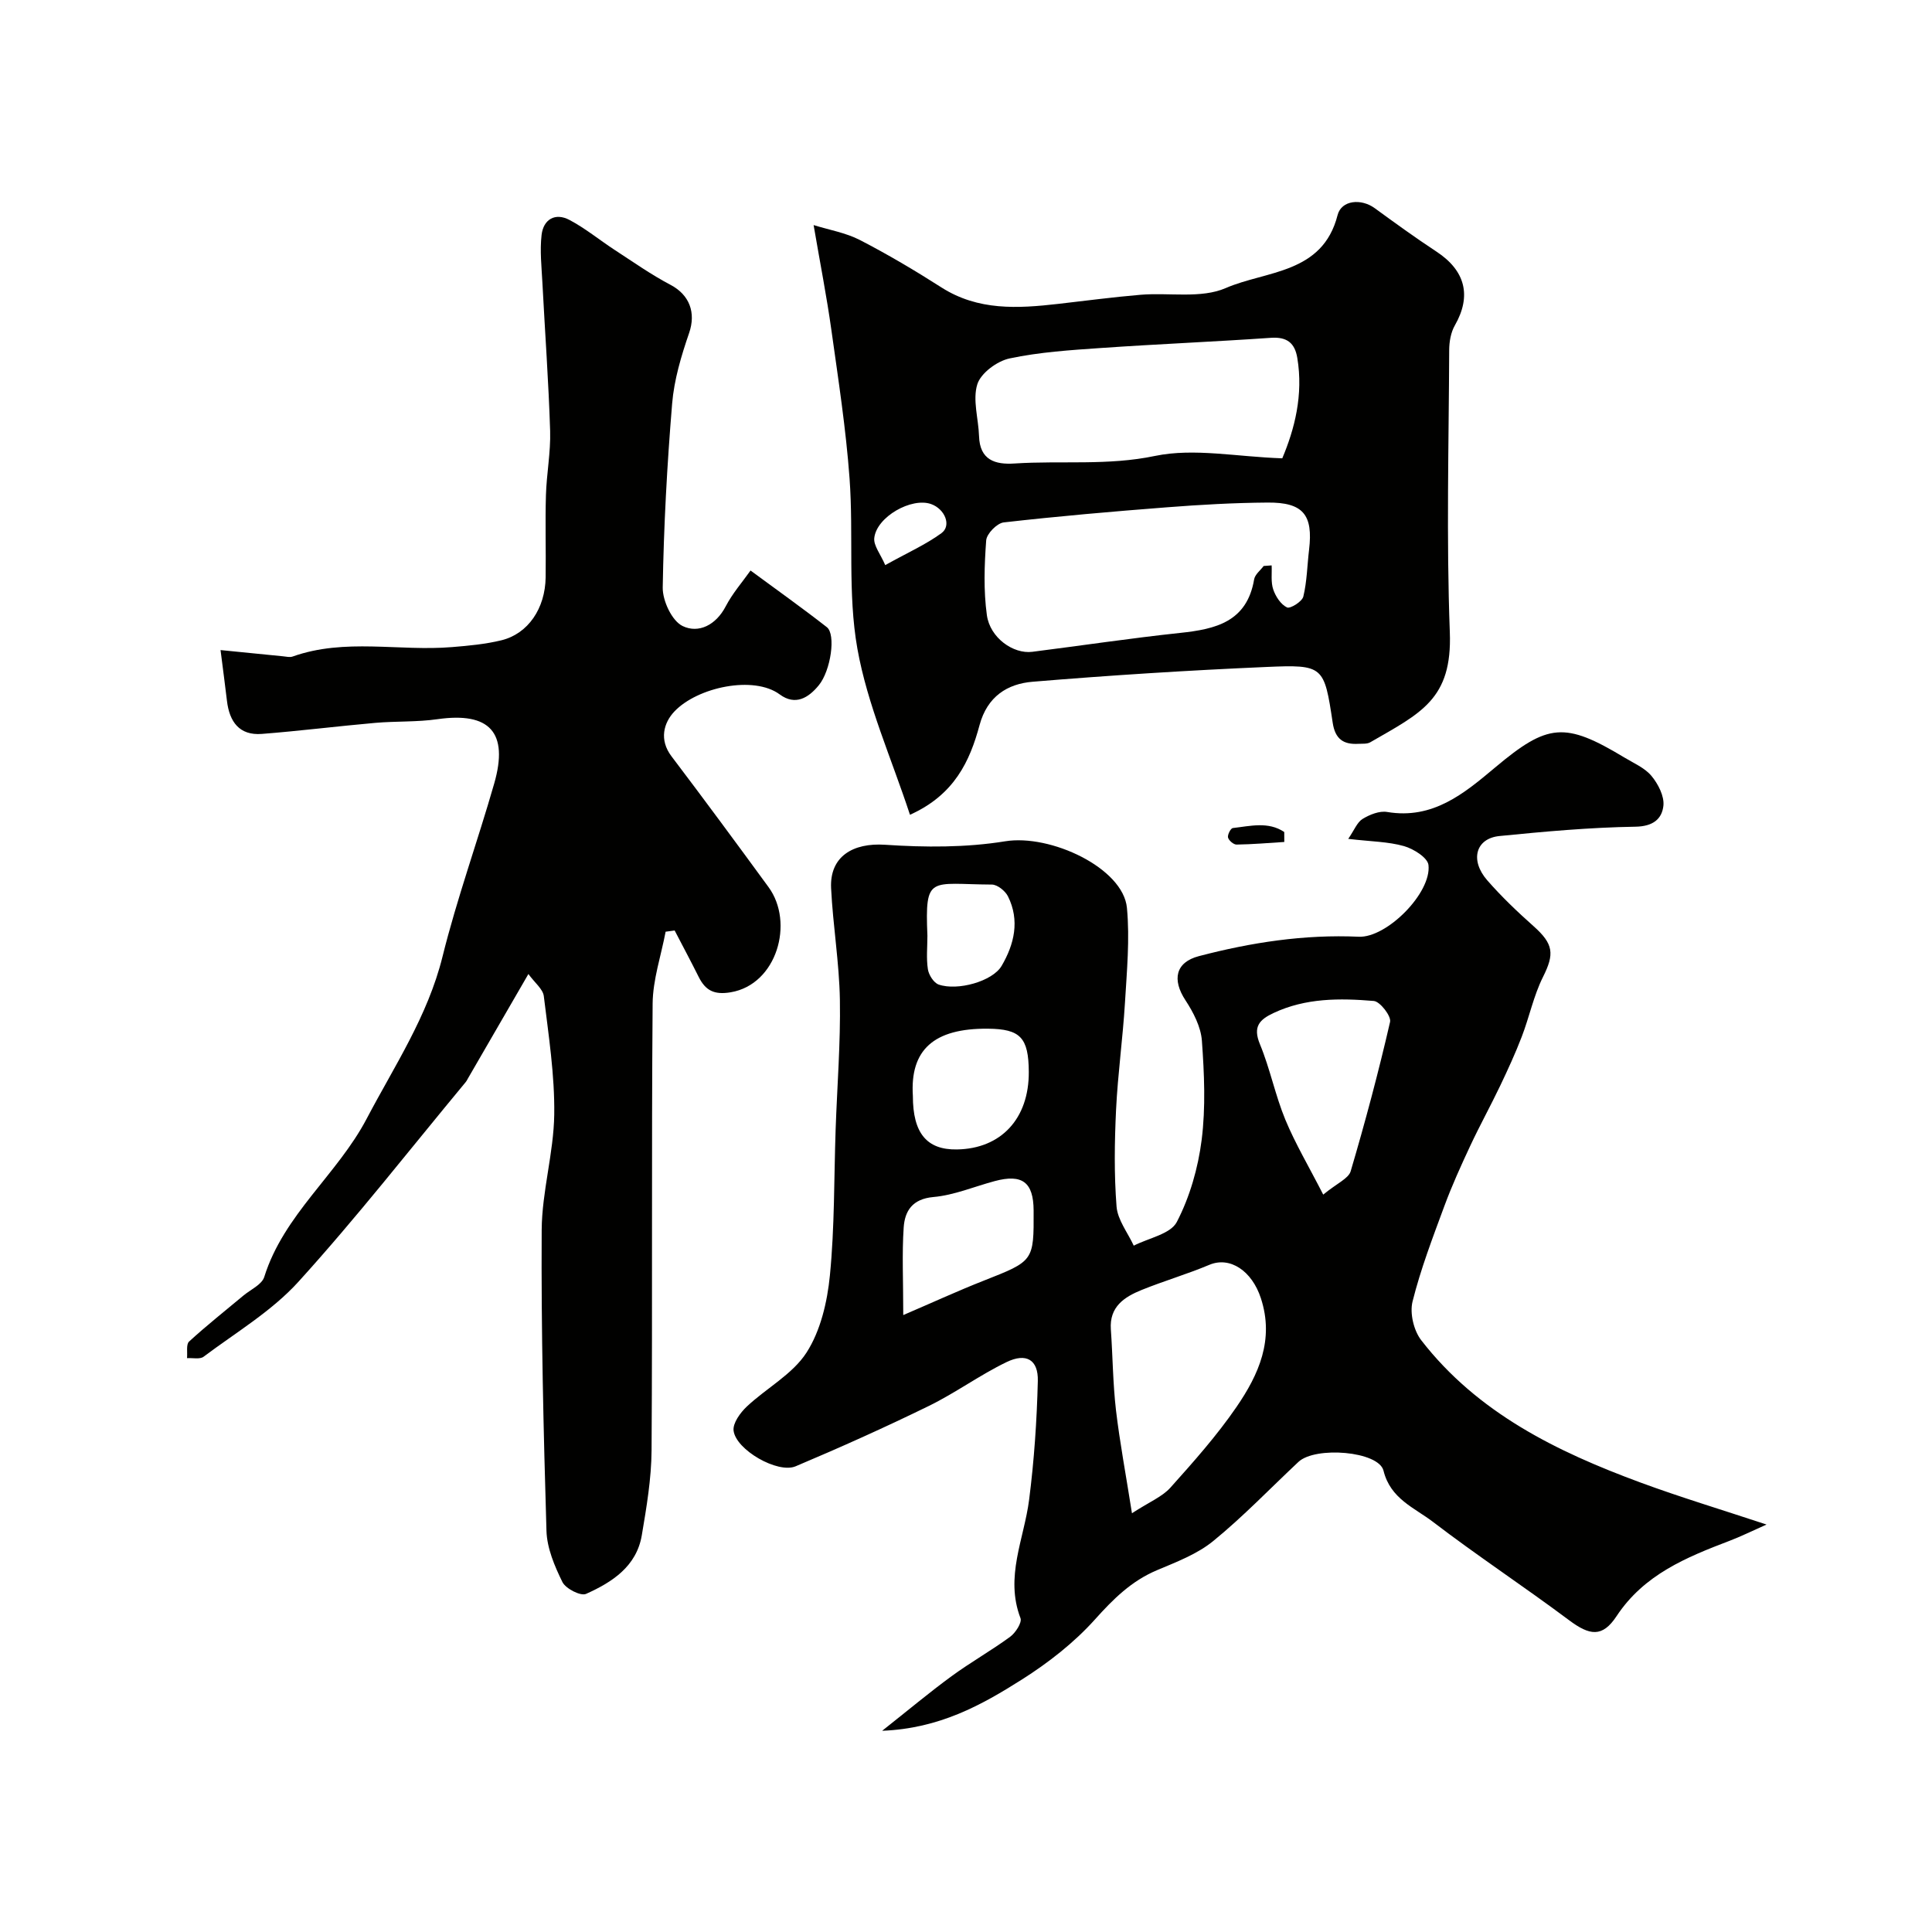 <svg enable-background="new 0 0 400 400" viewBox="0 0 400 400" xmlns="http://www.w3.org/2000/svg"><g fill="#010100"><path d="m182.64 358.34c5.48-4.33 9.81-7.97 14.37-11.3 3.93-2.88 8.21-5.29 12.14-8.17 1.11-.82 2.48-2.94 2.13-3.85-3.27-8.54.75-16.39 1.79-24.53s1.6-16.37 1.8-24.58c.11-4.39-2.39-5.88-6.48-3.9-5.53 2.67-10.57 6.38-16.09 9.08-9.06 4.43-18.28 8.57-27.57 12.49-3.72 1.57-12.37-3.41-12.85-7.38-.19-1.55 1.39-3.72 2.74-4.99 4.06-3.82 9.46-6.67 12.36-11.17 2.91-4.52 4.3-10.48 4.84-15.97.99-10.03.84-20.18 1.19-30.27.31-8.93 1.03-17.87.88-26.79-.13-7.71-1.44-15.39-1.82-23.11-.32-6.55 4.49-9.45 11.19-9 8.25.55 16.73.6 24.85-.72 9.37-1.53 24.43 5.52 25.21 13.79.61 6.48-.02 13.11-.41 19.66-.45 7.38-1.48 14.73-1.84 22.11-.32 6.68-.42 13.41.1 20.06.22 2.78 2.32 5.41 3.56 8.1 3.08-1.58 7.62-2.4 8.92-4.91 2.69-5.18 4.4-11.16 5.14-16.99.85-6.75.54-13.7.05-20.52-.21-2.88-1.77-5.89-3.4-8.38-2.81-4.27-2.07-7.87 2.77-9.14 10.83-2.84 21.82-4.53 33.1-4.02 5.81.26 15.1-9.08 14.44-14.85-.17-1.52-3.09-3.35-5.06-3.91-3.26-.93-6.78-.94-11.55-1.5 1.26-1.84 1.84-3.44 2.97-4.13 1.47-.9 3.49-1.71 5.08-1.44 9.46 1.59 15.93-3.81 22.38-9.23 10.89-9.14 14.42-9.47 26.73-2.05 1.95 1.18 4.24 2.15 5.63 3.83 1.37 1.65 2.67 4.18 2.46 6.15-.3 2.77-2.17 4.3-5.82 4.35-9.38.15-18.77 1-28.11 1.93-4.94.49-6.18 5-2.54 9.17 2.95 3.38 6.22 6.5 9.57 9.48 4.18 3.72 4.36 5.75 1.97 10.53-1.94 3.88-2.82 8.27-4.39 12.35-1.32 3.45-2.88 6.83-4.47 10.17-2 4.19-4.25 8.26-6.21 12.46-1.91 4.09-3.79 8.22-5.35 12.45-2.41 6.52-4.91 13.05-6.59 19.77-.6 2.42.25 6.02 1.81 8.02 11.66 15.05 28.06 23.06 45.38 29.45 8.21 3.03 16.62 5.56 26.1 8.7-3.1 1.38-5.32 2.48-7.63 3.36-8.99 3.43-17.73 6.99-23.42 15.61-2.95 4.47-5.58 4.01-9.84.83-9.28-6.94-18.98-13.32-28.18-20.36-3.83-2.93-8.79-4.75-10.23-10.59-1-4.05-14.11-5.1-17.61-1.82-5.86 5.49-11.44 11.33-17.65 16.39-3.32 2.71-7.61 4.33-11.63 6.03-5.3 2.23-9.05 5.96-12.85 10.2-4.32 4.81-9.64 8.96-15.13 12.44-8.34 5.28-17.04 10.14-28.93 10.61zm51.72-45.04c3.63-2.36 6.27-3.41 7.97-5.31 4.8-5.36 9.62-10.78 13.68-16.7 4.57-6.67 7.86-13.9 5.04-22.51-1.84-5.64-6.37-8.72-10.67-6.91-4.59 1.93-9.39 3.33-14.01 5.2-3.59 1.45-6.71 3.48-6.38 8.16.39 5.57.42 11.18 1.06 16.72.79 6.69 2.05 13.32 3.31 21.35zm39.6-65.97c2.85-2.35 5.22-3.31 5.68-4.83 3.02-10.23 5.77-20.54 8.16-30.93.27-1.19-2.07-4.22-3.37-4.33-7.02-.59-14.09-.64-20.75 2.49-2.94 1.38-4.32 2.84-2.83 6.45 2.1 5.07 3.17 10.57 5.27 15.65 2.08 5 4.88 9.72 7.84 15.5zm-86.95 24.94c6.27-2.69 11.39-5.05 16.63-7.11 10.38-4.09 10.41-4.03 10.36-14.54-.03-5.86-2.35-7.62-8.08-6.08-4.22 1.13-8.37 2.91-12.66 3.29-4.36.39-5.92 2.87-6.16 6.28-.37 5.45-.09 10.95-.09 18.16zm1.99-45.37c0 7.69 2.86 11.18 9.11 11.08 9.15-.14 14.94-6.38 14.89-16.05-.04-7.12-1.75-8.88-8.43-8.95-11.28-.11-16.18 4.41-15.57 13.92zm3.01-33.17c0 2.32-.25 4.68.1 6.95.18 1.17 1.21 2.8 2.23 3.16 3.91 1.36 11.16-.67 13.03-3.86 2.63-4.48 3.8-9.42 1.32-14.4-.56-1.13-2.2-2.44-3.34-2.44-12.83-.07-13.86-2.1-13.34 10.59z"/><path d="m109.4 201.66c-4.37 7.55-8.43 14.56-12.49 21.57-.16.28-.31.59-.52.84-11.47 13.82-22.54 28.01-34.6 41.3-5.53 6.1-12.95 10.5-19.63 15.52-.78.59-2.27.22-3.44.3.12-1.17-.22-2.84.43-3.44 3.62-3.32 7.48-6.37 11.25-9.52 1.5-1.25 3.82-2.27 4.31-3.85 4.04-12.92 15.13-21.2 21.2-32.75 5.75-10.94 12.64-21.22 15.7-33.54 3-12.1 7.27-23.87 10.71-35.87 3.04-10.6-.96-14.86-11.74-13.32-4.24.61-8.58.39-12.86.76-7.85.69-15.67 1.68-23.52 2.29-4.66.36-6.7-2.54-7.21-6.84-.38-3.19-.8-6.37-1.33-10.52 4.88.49 8.91.9 12.94 1.29.66.06 1.4.26 1.98.05 10.84-3.86 22.05-1.04 33.05-1.96 3.42-.28 6.88-.6 10.2-1.41 5.51-1.36 9.05-6.59 9.14-13.03.08-5.67-.11-11.34.06-17 .13-4.44 1-8.88.87-13.3-.32-10.23-1.07-20.44-1.6-30.66-.17-3.31-.55-6.67-.17-9.94.38-3.22 2.82-4.66 5.78-3.09 3.29 1.74 6.22 4.16 9.36 6.21 3.8 2.47 7.53 5.11 11.53 7.21 3.99 2.1 5.31 5.8 3.88 9.97-1.63 4.73-3.11 9.68-3.52 14.62-1.05 12.67-1.74 25.39-1.95 38.09-.04 2.75 1.91 6.92 4.13 7.98 3.29 1.58 6.89-.2 8.91-4.08 1.41-2.71 3.48-5.07 5.14-7.42 5.42 4 10.71 7.75 15.8 11.73 1.9 1.49.83 8.98-1.67 12.03-2.12 2.59-4.84 4.29-8.09 1.89-5.37-3.97-17.01-1.52-21.8 3.53-2.23 2.35-3.2 5.87-.6 9.29 6.79 8.96 13.46 18.01 20.09 27.08 5.37 7.34 1.73 20.16-7.83 21.77-3.42.58-5.23-.36-6.64-3.19-1.61-3.23-3.31-6.4-4.97-9.6-.62.08-1.25.17-1.87.25-.94 4.97-2.65 9.93-2.69 14.91-.25 30.83-.02 61.66-.22 92.49-.04 5.86-1.04 11.75-2.02 17.55-1.09 6.47-6.16 9.74-11.55 12.15-1.11.5-4.22-1.09-4.89-2.46-1.62-3.29-3.19-7-3.3-10.59-.62-20.76-1.11-41.53-.99-62.3.05-7.97 2.49-15.93 2.6-23.91.11-8.16-1.17-16.36-2.16-24.5-.18-1.47-1.89-2.78-3.19-4.58z"/><path d="m188.4 168.69c-3.83-11.67-8.82-22.77-10.89-34.4-2.04-11.48-.76-23.51-1.62-35.26-.75-10.27-2.33-20.48-3.76-30.69-.96-6.89-2.31-13.72-3.68-21.74 3.21 1 6.64 1.58 9.58 3.09 5.79 2.99 11.41 6.32 16.9 9.83 7.59 4.84 15.79 4.35 24.13 3.4 5.7-.65 11.38-1.41 17.09-1.89 5.91-.49 12.52.83 17.63-1.39 8.35-3.63 20.04-2.89 23.15-15.1.8-3.13 4.9-3.48 7.69-1.44 4.21 3.07 8.43 6.13 12.78 8.99 6.01 3.95 7.3 9.18 3.81 15.28-.83 1.45-1.16 3.37-1.17 5.08-.08 19.48-.6 38.99.13 58.45.52 13.88-5.98 16.72-16.47 22.78-.66.38-1.61.28-2.44.32-3.11.18-4.83-.97-5.34-4.37-1.77-11.76-1.88-12.06-13.77-11.54-16.14.7-32.27 1.72-48.37 3.06-5.22.43-9.37 3.05-10.97 8.96-2.01 7.47-5.2 14.44-14.41 18.58zm73.23-51.51c.55-.04 1.1-.08 1.65-.12.08 1.67-.19 3.46.33 4.98.49 1.45 1.57 3.11 2.85 3.72.67.32 3.13-1.21 3.38-2.25.76-3.14.8-6.46 1.19-9.7.86-7.22-1.21-9.82-8.58-9.76-6.95.05-13.9.44-20.83.98-11.28.87-22.57 1.85-33.81 3.13-1.39.16-3.53 2.34-3.63 3.72-.38 5.13-.56 10.39.14 15.47.65 4.71 5.48 8.1 9.4 7.6 10.2-1.29 20.37-2.82 30.59-3.91 7.39-.78 13.86-2.29 15.35-11.11.18-1 1.29-1.84 1.97-2.75zm3.85-22.29c2.53-5.99 4.4-13.1 3.11-20.8-.52-3.09-2.14-4.37-5.44-4.15-11.69.81-23.4 1.29-35.09 2.1-6.38.44-12.82.85-19.04 2.17-2.59.55-5.96 3.04-6.68 5.36-1 3.22.24 7.11.36 10.72.15 4.98 3.35 5.94 7.37 5.67 9.67-.63 19.28.49 29.09-1.57 8.08-1.67 16.91.19 26.32.5zm-82.2 22.11c4.69-2.61 8.41-4.26 11.63-6.61 2.14-1.56.73-5.01-2.14-6.03-4.04-1.43-11.27 2.63-11.76 7.02-.18 1.58 1.3 3.35 2.27 5.62z"/><path d="m265.9 174.32c-3.29.21-6.58.49-9.88.54-.62.01-1.61-.84-1.77-1.46-.14-.56.55-1.91.98-1.96 3.61-.41 7.35-1.41 10.66.82 0 .68.01 1.37.01 2.06z"/></g></svg>